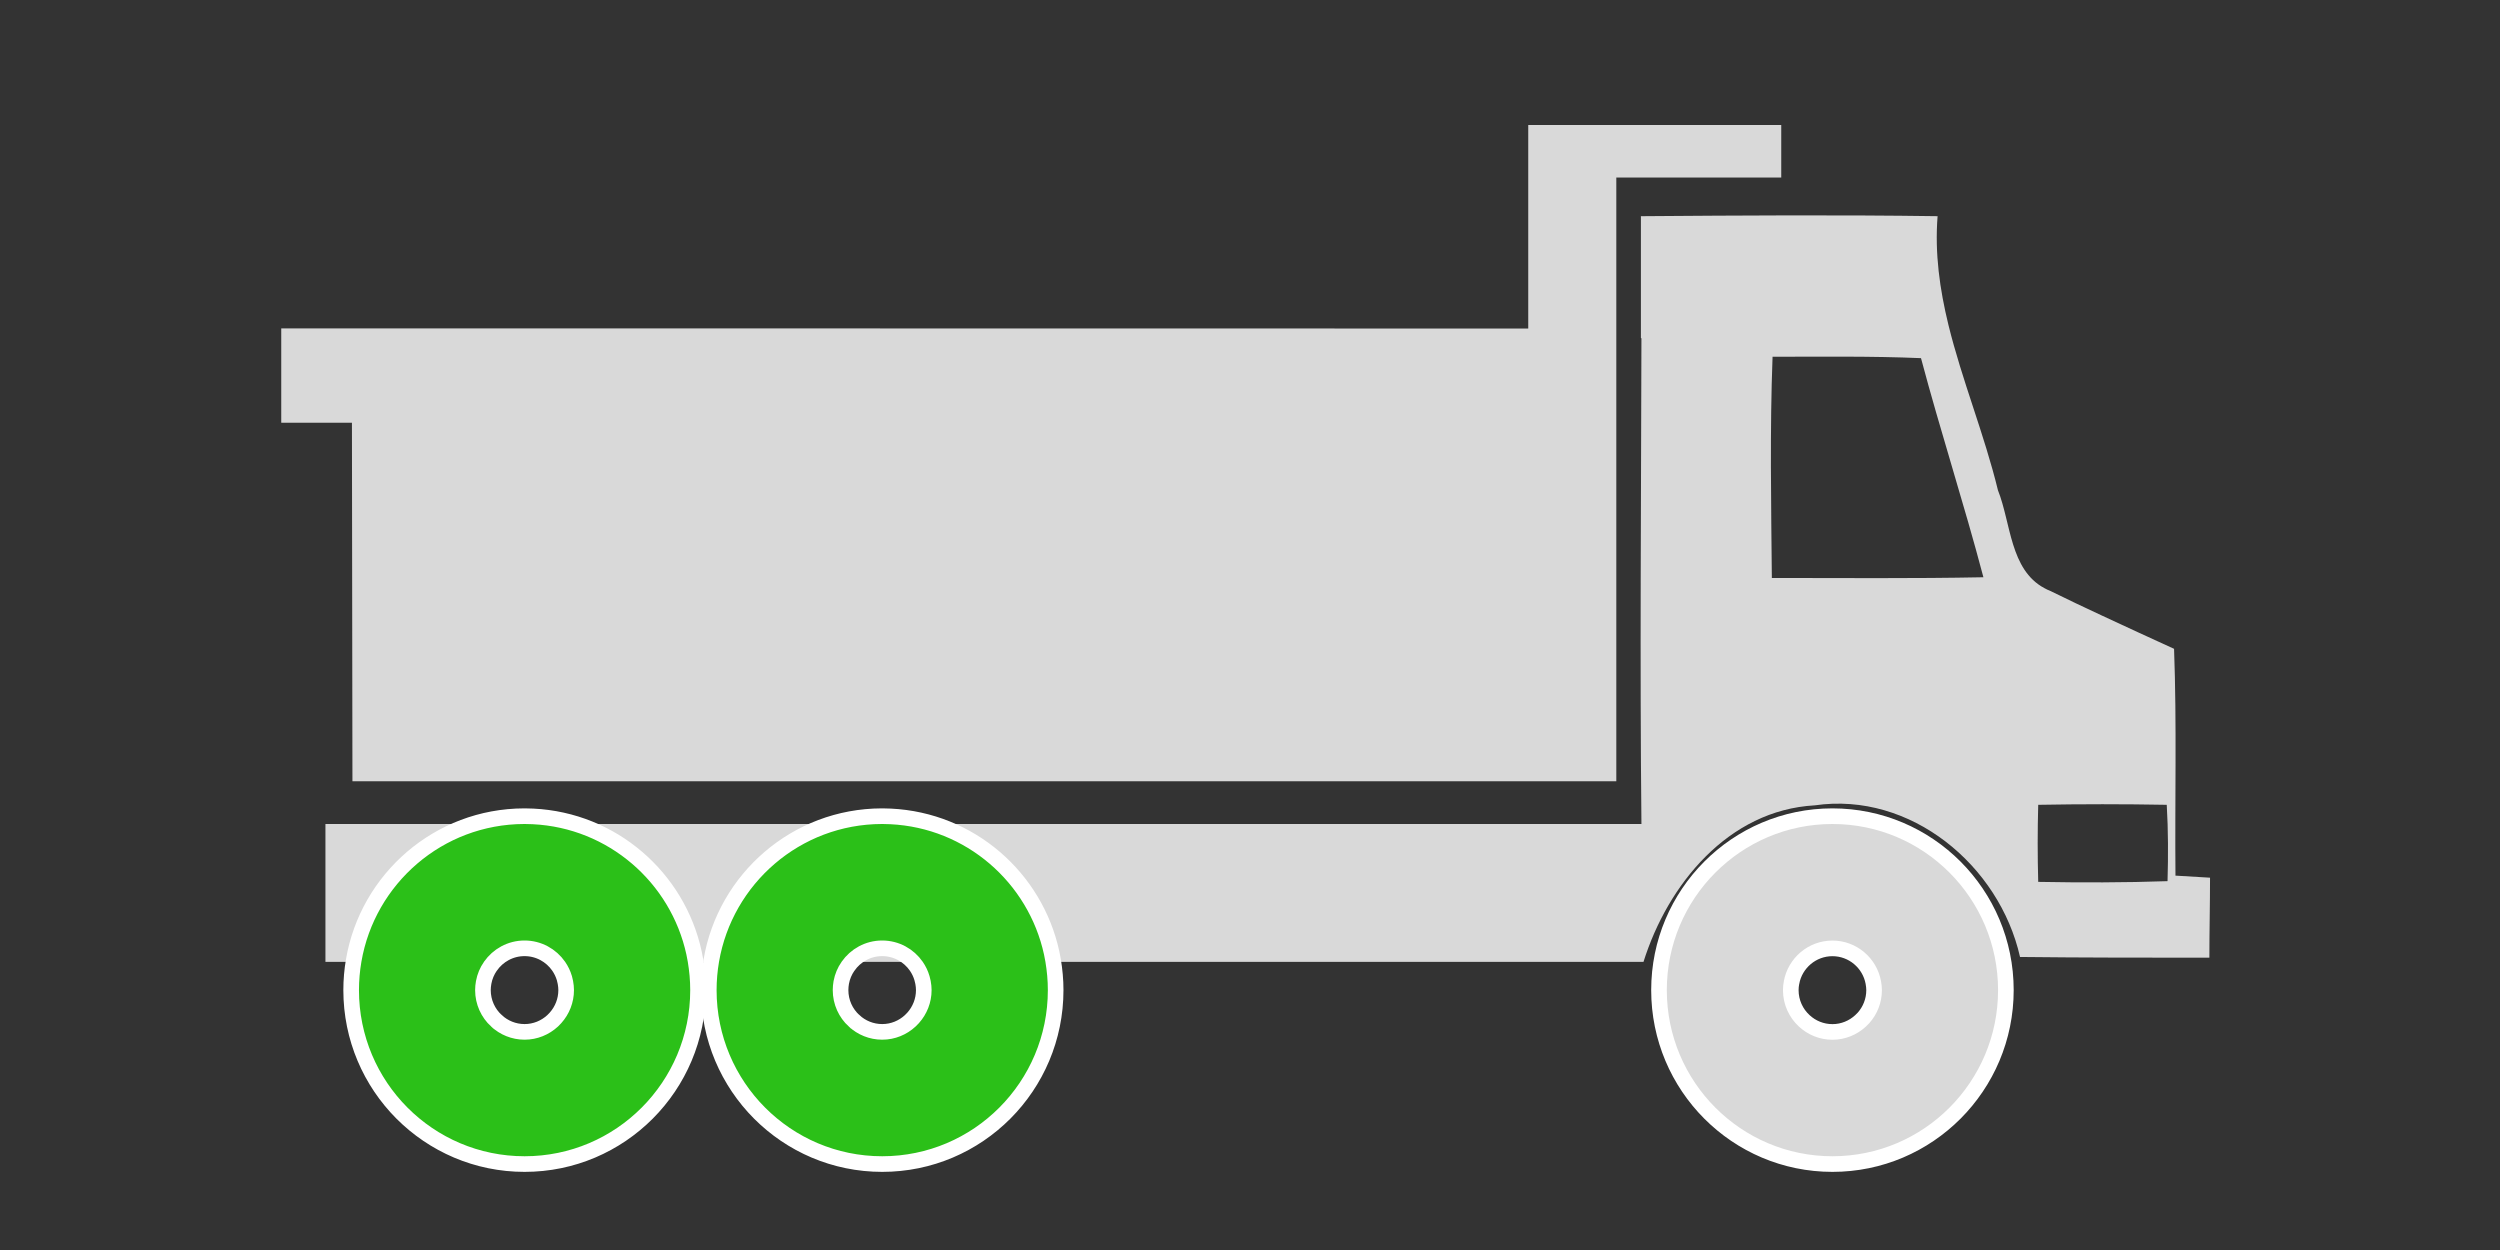 <svg width="80" height="40" viewBox="0 0 80 40" fill="none" xmlns="http://www.w3.org/2000/svg">
<rect x="0" y="0" width="80" height="40" fill="#333333" stroke="none"/>
<path d="M48.904 10.513L30.303 10.51L14.219 10.509H9V13.528H11.262L11.278 25H51.722V5.681H57V4H48.904V10.513Z" fill="#D9D9D9"/>
<path d="M14.882 26.368H10.414V30.779H11.23C11.233 30.761 11.235 30.741 11.238 30.723C11.589 28.667 13.016 27.038 14.881 26.368H14.882Z" fill="#D9D9D9"/>
<path d="M69.615 28.02C69.593 25.594 69.659 23.191 69.57 20.762C68.798 20.409 68.02 20.053 67.242 19.689C66.699 19.436 66.158 19.18 65.621 18.915C65.548 18.887 65.482 18.854 65.418 18.819C64.318 18.227 64.353 16.739 63.934 15.687C63.5 13.902 62.783 12.167 62.347 10.386C62.072 9.256 61.909 8.108 62.003 6.918C58.84 6.873 55.699 6.894 52.557 6.918C52.547 6.918 52.537 6.918 52.526 6.918V6.923L52.509 6.909V10.814L52.526 10.828C52.516 16.006 52.473 21.189 52.526 26.368H18.688C20.555 27.038 21.979 28.667 22.331 30.722C22.334 30.741 22.336 30.761 22.339 30.779H52.592C53.368 28.308 55.299 25.926 58.073 25.771C61.135 25.326 63.977 27.684 64.641 30.623C66.661 30.646 68.681 30.646 70.7 30.646C70.7 29.799 70.721 28.933 70.721 28.086C70.343 28.063 69.989 28.041 69.611 28.02H69.615ZM56.699 18.493C56.678 16.135 56.633 13.775 56.722 11.416C58.297 11.416 59.895 11.393 61.472 11.461C62.093 13.798 62.847 16.113 63.469 18.472C61.205 18.517 58.964 18.495 56.699 18.495V18.493ZM69.361 28.197C67.989 28.245 66.594 28.245 65.223 28.22C65.2 27.39 65.2 26.584 65.223 25.754C66.594 25.729 67.966 25.729 69.336 25.754C69.384 26.584 69.384 27.39 69.361 28.195V28.197Z" fill="#D9D9D9"/>
<path d="M58.638 26.118C61.703 26.118 64.187 28.611 64.188 31.684C64.188 34.757 61.703 37.25 58.638 37.25C55.572 37.25 53.088 34.757 53.088 31.684C53.088 28.611 55.572 26.118 58.638 26.118ZM58.638 30.348C57.986 30.348 57.443 30.82 57.329 31.441L57.328 31.443C57.313 31.523 57.305 31.602 57.305 31.684C57.305 32.074 57.471 32.423 57.736 32.667L57.737 32.668C57.975 32.888 58.291 33.022 58.638 33.022C58.983 33.022 59.298 32.888 59.537 32.668L59.634 32.571C59.844 32.334 59.971 32.023 59.971 31.684C59.971 31.604 59.961 31.525 59.946 31.439V31.439C59.831 30.818 59.288 30.348 58.638 30.348Z" fill="#D9D9D9" stroke="white" stroke-width="0.5"/>
<path d="M16.801 26.118L17.057 26.125C19.594 26.247 21.684 28.077 22.209 30.493L22.256 30.737C22.307 31.044 22.337 31.359 22.337 31.684C22.337 34.757 19.853 37.25 16.787 37.25C13.721 37.25 11.237 34.757 11.237 31.684C11.237 31.36 11.265 31.045 11.318 30.736C11.766 28.119 14.036 26.125 16.773 26.118H16.801ZM16.785 30.346C16.334 30.346 15.934 30.573 15.693 30.92L15.692 30.921C15.586 31.074 15.511 31.249 15.477 31.439C15.462 31.522 15.454 31.601 15.454 31.683C15.454 32.072 15.62 32.422 15.886 32.666H15.887C16.124 32.886 16.44 33.02 16.787 33.02C17.132 33.02 17.445 32.886 17.684 32.667L17.779 32.569C17.989 32.332 18.117 32.022 18.117 31.683C18.117 31.603 18.108 31.525 18.093 31.439L18.06 31.299C18.019 31.162 17.957 31.035 17.878 30.92C17.637 30.572 17.237 30.346 16.785 30.346Z" fill="#2BC018" stroke="white" stroke-width="0.5"/>
<path d="M28.245 26.118L28.5 26.125C31.038 26.247 33.128 28.077 33.653 30.493L33.7 30.737C33.751 31.044 33.781 31.359 33.781 31.684C33.781 34.757 31.297 37.25 28.231 37.25C25.165 37.25 22.681 34.757 22.681 31.684C22.681 31.36 22.709 31.045 22.762 30.736C23.21 28.119 25.48 26.125 28.217 26.118H28.245ZM28.229 30.346C27.777 30.346 27.378 30.573 27.137 30.92L27.136 30.921C27.029 31.074 26.955 31.249 26.92 31.439C26.906 31.522 26.898 31.601 26.898 31.683C26.898 32.072 27.064 32.422 27.33 32.666H27.331C27.568 32.886 27.884 33.02 28.231 33.02C28.576 33.02 28.889 32.886 29.127 32.667L29.223 32.569C29.433 32.332 29.561 32.022 29.561 31.683C29.561 31.603 29.552 31.525 29.537 31.439L29.503 31.299C29.463 31.162 29.401 31.035 29.322 30.92C29.081 30.572 28.681 30.346 28.229 30.346Z" fill="#2BC018" stroke="white" stroke-width="0.5"/>
</svg>
